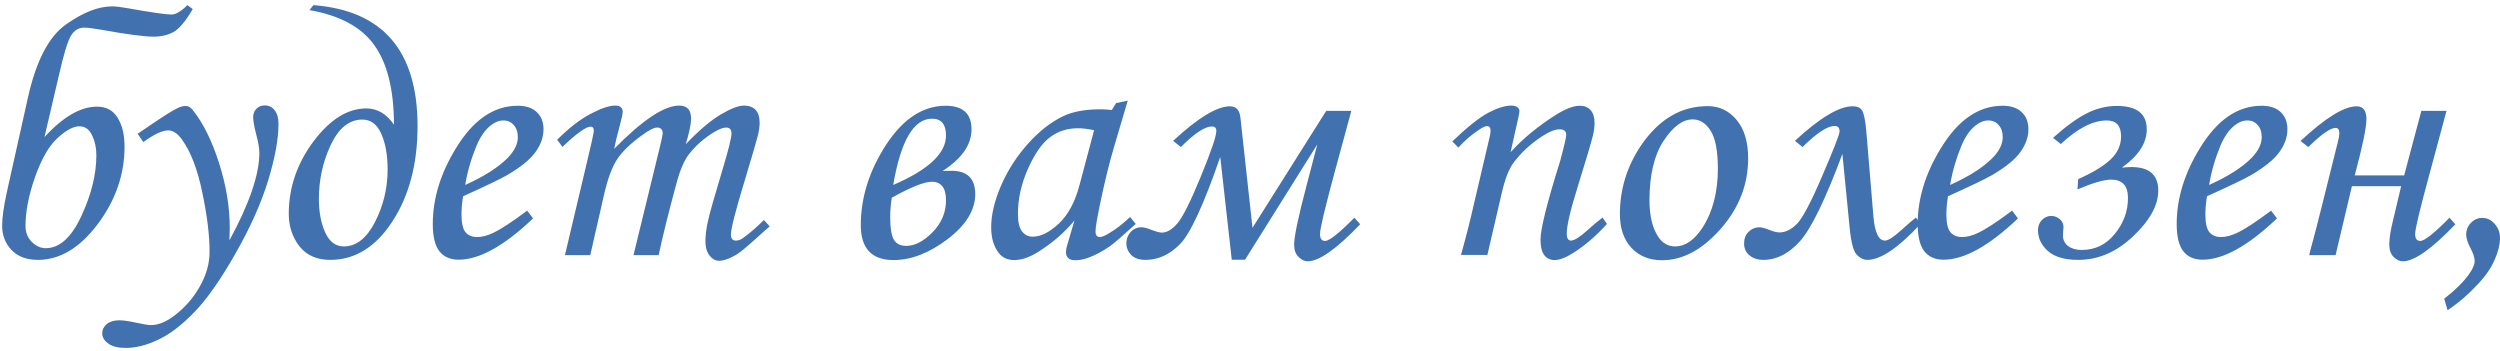 <?xml version="1.0" encoding="UTF-8"?> <svg xmlns="http://www.w3.org/2000/svg" width="441" height="62" viewBox="0 0 441 62" fill="none"><path d="M7.844 24.188C11.115 20.604 14.208 18.812 17.125 18.812C18.75 18.812 19.958 19.469 20.75 20.781C21.562 22.073 21.969 23.76 21.969 25.844C21.969 30.781 20.385 35.354 17.219 39.562C14.052 43.75 10.542 45.844 6.688 45.844C4.688 45.844 3.135 45.26 2.031 44.094C0.927 42.927 0.375 41.5 0.375 39.812C0.375 38.396 0.656 36.406 1.219 33.844L4.906 17.312C6.344 10.812 8.573 6.49 11.594 4.344C14.615 2.198 17.333 1.125 19.75 1.125C20.438 1.125 21.344 1.229 22.469 1.438C26.656 2.188 29.25 2.562 30.25 2.562C31 2.562 31.938 2.01 33.062 0.906L34 1.594C32.75 3.74 31.615 5.094 30.594 5.656C29.573 6.198 28.417 6.469 27.125 6.469C25.479 6.469 22.396 6.062 17.875 5.25C16.438 5 15.438 4.875 14.875 4.875C13.854 4.875 13.052 5.375 12.469 6.375C11.906 7.375 11.219 9.656 10.406 13.219L7.844 24.188ZM4.5 39.906C4.5 40.99 4.865 41.906 5.594 42.656C6.344 43.406 7.167 43.781 8.062 43.781C10.5 43.781 12.594 41.896 14.344 38.125C16.115 34.333 17 30.75 17 27.375C17 26.083 16.75 24.917 16.25 23.875C15.75 22.812 15 22.281 14 22.281C12.938 22.281 11.646 22.979 10.125 24.375C8.625 25.75 7.312 28.031 6.188 31.219C5.062 34.406 4.5 37.302 4.5 39.906ZM25.281 25.062L24.281 23.594L26.594 22.031C28.844 20.49 30.427 19.5 31.344 19.062C31.865 18.812 32.344 18.688 32.781 18.688C33.219 18.688 33.635 18.938 34.031 19.438C35.865 21.75 37.406 24.875 38.656 28.812C39.906 32.729 40.531 36.531 40.531 40.219C40.531 40.698 40.51 41.427 40.469 42.406C43.99 35.927 45.75 30.781 45.75 26.969C45.75 26.177 45.573 25.125 45.219 23.812C44.844 22.354 44.656 21.312 44.656 20.688C44.656 20.083 44.844 19.583 45.219 19.188C45.615 18.792 46.104 18.594 46.688 18.594C47.417 18.594 48 18.875 48.438 19.438C48.896 20 49.125 20.802 49.125 21.844C49.125 24.531 48.51 27.885 47.281 31.906C46.052 35.906 44.115 40.219 41.469 44.844C38.844 49.448 36.438 52.865 34.25 55.094C32.083 57.344 29.979 58.948 27.938 59.906C25.917 60.885 24 61.375 22.188 61.375C20.812 61.375 19.781 61.115 19.094 60.594C18.385 60.094 18.031 59.49 18.031 58.781C18.031 58.156 18.302 57.615 18.844 57.156C19.385 56.719 20.115 56.5 21.031 56.5C21.74 56.5 22.708 56.635 23.938 56.906C25.25 57.198 26.146 57.344 26.625 57.344C27.896 57.344 29.24 56.812 30.656 55.75C32.594 54.292 34.125 52.552 35.25 50.531C36.396 48.51 36.969 46.469 36.969 44.406C36.969 41.51 36.542 38.031 35.688 33.969C34.854 29.906 33.667 26.802 32.125 24.656C31.354 23.552 30.531 23 29.656 23C28.635 23 27.177 23.688 25.281 25.062ZM54.594 1.781L55.281 0.906C67.531 1.844 73.656 8.958 73.656 22.25C73.656 28.917 72.177 34.521 69.219 39.062C66.281 43.583 62.625 45.844 58.25 45.844C55.896 45.844 54.083 45.042 52.812 43.438C51.562 41.812 50.938 39.906 50.938 37.719C50.938 33.115 52.385 28.865 55.281 24.969C58.198 21.073 61.312 19.125 64.625 19.125C66.562 19.125 68.188 20.083 69.5 22C69.479 15.833 68.323 11.156 66.031 7.969C63.76 4.781 59.948 2.719 54.594 1.781ZM68.375 29.906C68.375 27.344 68 25.24 67.25 23.594C66.521 21.927 65.406 21.094 63.906 21.094C61.615 21.094 59.76 22.583 58.344 25.562C56.948 28.542 56.25 31.719 56.25 35.094C56.25 37.406 56.625 39.385 57.375 41.031C58.125 42.656 59.219 43.469 60.656 43.469C62.844 43.469 64.677 42.031 66.156 39.156C67.635 36.26 68.375 33.177 68.375 29.906ZM93 37.156L94.031 38.531C88.927 43.385 84.552 45.812 80.906 45.812C79.427 45.812 78.292 45.312 77.5 44.312C76.729 43.312 76.344 41.708 76.344 39.5C76.344 35.042 77.698 30.604 80.406 26.188C83.448 21.167 87.083 18.656 91.312 18.656C92.792 18.656 93.917 19.031 94.688 19.781C95.479 20.51 95.875 21.521 95.875 22.812C95.875 24.167 95.406 25.5 94.469 26.812C93.531 28.125 91.854 29.49 89.438 30.906C88.229 31.594 85.646 32.833 81.688 34.625C81.5 35.75 81.406 36.823 81.406 37.844C81.406 39.323 81.635 40.354 82.094 40.938C82.573 41.521 83.26 41.812 84.156 41.812C85.01 41.812 85.948 41.573 86.969 41.094C88.344 40.448 90.354 39.135 93 37.156ZM82.062 32.625C85.417 31.125 87.938 29.51 89.625 27.781C90.771 26.573 91.344 25.375 91.344 24.188C91.344 23.292 91.104 22.583 90.625 22.062C90.167 21.521 89.562 21.25 88.812 21.25C88.042 21.25 87.292 21.542 86.562 22.125C85.583 22.896 84.76 24.062 84.094 25.625C83.135 27.917 82.458 30.25 82.062 32.625ZM99.219 25.906L98.281 24.656C100.344 22.594 102.302 21.073 104.156 20.094C106.01 19.115 107.469 18.625 108.531 18.625C108.969 18.625 109.292 18.719 109.5 18.906C109.729 19.094 109.844 19.354 109.844 19.688C109.844 20.104 109.677 20.906 109.344 22.094C108.865 23.844 108.531 25.229 108.344 26.25C113.344 21.167 117.167 18.625 119.812 18.625C120.5 18.625 121.021 18.812 121.375 19.188C121.729 19.562 121.906 20.156 121.906 20.969C121.906 21.844 121.594 23.333 120.969 25.438C123.344 22.958 125.406 21.208 127.156 20.188C128.906 19.146 130.271 18.625 131.25 18.625C132.125 18.625 132.802 18.875 133.281 19.375C133.76 19.875 134 20.646 134 21.688C134 22.312 133.896 23.052 133.688 23.906C133.479 24.76 132.719 27.365 131.406 31.719C129.76 37.115 128.938 40.333 128.938 41.375C128.938 42.083 129.229 42.438 129.812 42.438C130.208 42.438 130.594 42.312 130.969 42.062C132.198 41.188 133.458 40.104 134.75 38.812L135.781 39.938C135.344 40.292 134.521 41.021 133.312 42.125C131.646 43.625 130.5 44.562 129.875 44.938C128.667 45.646 127.646 46 126.812 46C126.188 46 125.635 45.688 125.156 45.062C124.677 44.458 124.438 43.615 124.438 42.531C124.438 41.531 124.583 40.365 124.875 39.031C125.167 37.677 126.021 34.656 127.438 29.969C128.5 26.448 129.031 24.312 129.031 23.562C129.031 22.854 128.719 22.5 128.094 22.5C127.573 22.5 126.875 22.76 126 23.281C124.208 24.365 122.708 25.688 121.5 27.25C120.667 28.333 119.938 30.052 119.312 32.406C117.917 37.552 116.875 41.75 116.188 45H111.75L116.406 25.906C116.74 24.531 116.906 23.74 116.906 23.531C116.906 23.198 116.823 22.948 116.656 22.781C116.49 22.594 116.25 22.5 115.938 22.5C115.375 22.5 114.5 22.938 113.312 23.812C111.25 25.292 109.76 26.729 108.844 28.125C107.948 29.5 107.177 31.604 106.531 34.438L104.125 45H99.656L103.188 30.094C104.229 25.781 104.75 23.438 104.75 23.062C104.75 22.583 104.562 22.344 104.188 22.344C103.375 22.344 101.719 23.531 99.219 25.906ZM166.281 30.156L167.844 30.125C170.635 30.125 172.031 31.5 172.031 34.25C172.031 37.062 170.406 39.708 167.156 42.188C163.906 44.646 160.729 45.875 157.625 45.875C153.771 45.875 151.844 43.823 151.844 39.719C151.844 34.844 153.333 30.115 156.312 25.531C159.312 20.948 162.812 18.656 166.812 18.656C169.854 18.656 171.375 20.042 171.375 22.812C171.375 25.521 169.677 27.969 166.281 30.156ZM157.562 32.625C163.771 29.958 166.875 27.052 166.875 23.906C166.875 21.927 166.052 20.938 164.406 20.938C161.177 20.938 158.896 24.833 157.562 32.625ZM157.312 34.875C157.125 36.042 157.031 37.188 157.031 38.312C157.031 40.188 157.24 41.5 157.656 42.25C158.094 43 158.833 43.375 159.875 43.375C161.375 43.375 162.917 42.573 164.5 40.969C166.083 39.344 166.875 37.469 166.875 35.344C166.875 33.156 166.042 32.062 164.375 32.062C163.042 32.062 160.688 33 157.312 34.875ZM196.875 18.188L198.938 17.75L196.594 25.656C195.656 28.802 194.771 32.427 193.938 36.531C193.479 38.76 193.25 40.198 193.25 40.844C193.25 41.49 193.51 41.812 194.031 41.812C194.365 41.812 194.896 41.594 195.625 41.156C196.917 40.385 198.156 39.427 199.344 38.281L200.344 39.5C197.969 41.667 196.448 42.979 195.781 43.438C194.448 44.354 193.177 45.031 191.969 45.469C191.177 45.76 190.406 45.906 189.656 45.906C189.115 45.906 188.708 45.781 188.438 45.531C188.167 45.281 188.031 44.917 188.031 44.438C188.031 44.125 188.115 43.698 188.281 43.156L189.531 38.906C187.74 41.052 185.604 42.896 183.125 44.438C181.604 45.396 180.208 45.875 178.938 45.875C177.729 45.875 176.802 45.448 176.156 44.594C175.281 43.448 174.844 41.948 174.844 40.094C174.844 37.885 175.427 35.427 176.594 32.719C177.781 30.01 179.365 27.552 181.344 25.344C183.323 23.135 185.406 21.51 187.594 20.469C189.281 19.677 191.448 19.281 194.094 19.281C194.76 19.281 195.438 19.323 196.125 19.406L196.875 18.188ZM193 22.969C191.875 22.74 190.927 22.625 190.156 22.625C188.281 22.625 186.646 23.146 185.25 24.188C183.854 25.208 182.552 27.062 181.344 29.75C180.156 32.417 179.562 35.083 179.562 37.75C179.562 39.167 179.802 40.188 180.281 40.812C180.76 41.438 181.385 41.75 182.156 41.75C183.594 41.75 185.135 40.979 186.781 39.438C188.427 37.875 189.635 35.635 190.406 32.719L193 22.969ZM208.312 25.938L206.938 24.844C211.333 20.781 214.677 18.75 216.969 18.75C218.052 18.75 218.667 19.417 218.812 20.75L220.938 40.188L233.938 19.562H238.375L235.406 30.469C233.698 36.802 232.844 40.406 232.844 41.281C232.844 42.094 233.146 42.5 233.75 42.5C234.5 42.5 236.219 41.135 238.906 38.406L239.938 39.562C235.771 43.917 232.688 46.094 230.688 46.094C230.125 46.094 229.583 45.833 229.062 45.312C228.542 44.812 228.281 44.094 228.281 43.156C228.281 41.76 229.01 38.292 230.469 32.75L232.375 25.469L219.625 45.812H217.281L215.25 27.688C212.333 36.125 209.958 41.26 208.125 43.094C206.312 44.927 204.292 45.844 202.062 45.844C200.958 45.844 200.115 45.552 199.531 44.969C198.969 44.365 198.688 43.677 198.688 42.906C198.688 42.156 198.938 41.5 199.438 40.938C199.938 40.375 200.562 40.094 201.312 40.094C201.792 40.094 202.406 40.25 203.156 40.562C203.99 40.875 204.583 41.031 204.938 41.031C205.854 41.031 206.781 40.479 207.719 39.375C208.656 38.271 210.031 35.51 211.844 31.094C213.656 26.677 214.562 24.01 214.562 23.094C214.562 22.573 214.302 22.312 213.781 22.312C212.531 22.312 210.708 23.521 208.312 25.938ZM257.25 26.031L256.188 24.938C258.854 22.396 260.979 20.708 262.562 19.875C264.146 19.042 265.5 18.625 266.625 18.625C267.062 18.625 267.406 18.719 267.656 18.906C267.906 19.094 268.031 19.312 268.031 19.562C268.031 19.75 267.979 20.083 267.875 20.562L266.469 26.844C268.594 24.49 271.26 22.292 274.469 20.25C276.177 19.188 277.583 18.656 278.688 18.656C279.5 18.656 280.135 18.917 280.594 19.438C281.052 19.958 281.281 20.708 281.281 21.688C281.281 22.333 281.188 23.062 281 23.875C280.667 25.229 279.792 28.177 278.375 32.719C277.042 36.969 276.375 39.792 276.375 41.188C276.375 41.604 276.438 41.917 276.562 42.125C276.688 42.333 276.865 42.438 277.094 42.438C277.698 42.438 278.646 41.854 279.938 40.688C280.854 39.854 281.771 39.083 282.688 38.375L283.469 39.5C281.552 41.625 279.562 43.333 277.5 44.625C276.188 45.458 275.104 45.875 274.25 45.875C273.458 45.875 272.844 45.583 272.406 45C271.969 44.438 271.75 43.51 271.75 42.219C271.75 40.365 272.906 35.75 275.219 28.375C275.927 25.75 276.281 24.219 276.281 23.781C276.281 23.135 275.896 22.812 275.125 22.812C274.292 22.812 273.219 23.25 271.906 24.125C269.948 25.417 268.312 26.938 267 28.688C266.167 29.812 265.469 31.604 264.906 34.062L262.375 44.969H257.719C258.594 41.844 259.354 38.854 260 36L262.781 24.125C262.885 23.646 262.938 23.302 262.938 23.094C262.938 22.531 262.729 22.25 262.312 22.25C261.979 22.25 261.5 22.469 260.875 22.906C259.583 23.76 258.375 24.802 257.25 26.031ZM301.25 18.719C303.292 18.719 304.99 19.531 306.344 21.156C307.698 22.781 308.375 25.042 308.375 27.938C308.375 32.562 306.75 36.719 303.5 40.406C300.25 44.073 296.812 45.906 293.188 45.906C290.958 45.906 289.156 45.177 287.781 43.719C286.427 42.26 285.75 40.271 285.75 37.75C285.75 33.375 287 29.333 289.5 25.625C292.646 21.021 296.562 18.719 301.25 18.719ZM298.594 21.062C296.823 21.062 295.104 22.333 293.438 24.875C291.792 27.396 290.969 30.885 290.969 35.344C290.969 38.052 291.479 40.188 292.5 41.75C293.25 42.896 294.25 43.469 295.5 43.469C297.25 43.469 298.844 42.385 300.281 40.219C302.115 37.406 303.031 33.917 303.031 29.75C303.031 26.625 302.604 24.396 301.75 23.062C300.917 21.729 299.865 21.062 298.594 21.062ZM338.781 39.5C334.865 43.729 331.74 45.844 329.406 45.844C328.76 45.844 328.135 45.542 327.531 44.938C326.948 44.333 326.531 42.76 326.281 40.219L325 27.156C322 35.198 319.51 40.323 317.531 42.531C315.552 44.74 313.396 45.844 311.062 45.844C310.062 45.844 309.24 45.573 308.594 45.031C307.969 44.51 307.656 43.812 307.656 42.938C307.656 42.104 307.917 41.427 308.438 40.906C308.979 40.365 309.625 40.094 310.375 40.094C310.771 40.094 311.354 40.25 312.125 40.562C312.875 40.854 313.469 41 313.906 41C314.948 41 315.969 40.5 316.969 39.5C317.969 38.5 319.469 35.656 321.469 30.969C323.49 26.281 324.5 23.688 324.5 23.188C324.5 22.542 324.208 22.219 323.625 22.219C322.354 22.219 320.469 23.458 317.969 25.938L316.625 24.844C321.021 20.781 324.406 18.75 326.781 18.75C327.677 18.75 328.26 19.031 328.531 19.594C328.823 20.135 329.052 21.323 329.219 23.156L330.469 38.188C330.719 41.021 331.396 42.438 332.5 42.438C333.062 42.438 333.99 41.854 335.281 40.688C336.594 39.5 337.49 38.729 337.969 38.375L338.781 39.5ZM354.938 37.156L355.969 38.531C350.865 43.385 346.49 45.812 342.844 45.812C341.365 45.812 340.229 45.312 339.438 44.312C338.667 43.312 338.281 41.708 338.281 39.5C338.281 35.042 339.635 30.604 342.344 26.188C345.385 21.167 349.021 18.656 353.25 18.656C354.729 18.656 355.854 19.031 356.625 19.781C357.417 20.51 357.812 21.521 357.812 22.812C357.812 24.167 357.344 25.5 356.406 26.812C355.469 28.125 353.792 29.49 351.375 30.906C350.167 31.594 347.583 32.833 343.625 34.625C343.438 35.75 343.344 36.823 343.344 37.844C343.344 39.323 343.573 40.354 344.031 40.938C344.51 41.521 345.198 41.812 346.094 41.812C346.948 41.812 347.885 41.573 348.906 41.094C350.281 40.448 352.292 39.135 354.938 37.156ZM344 32.625C347.354 31.125 349.875 29.51 351.562 27.781C352.708 26.573 353.281 25.375 353.281 24.188C353.281 23.292 353.042 22.583 352.562 22.062C352.104 21.521 351.5 21.25 350.75 21.25C349.979 21.25 349.229 21.542 348.5 22.125C347.521 22.896 346.698 24.062 346.031 25.625C345.073 27.917 344.396 30.25 344 32.625ZM366.469 33.406L366.594 31.594C369.177 30.448 371.083 29.292 372.312 28.125C373.542 26.958 374.156 25.604 374.156 24.062C374.156 22.188 373.312 21.25 371.625 21.25C369.188 21.25 366.49 22.635 363.531 25.406L362.156 24.312C364.469 22.25 366.469 20.802 368.156 19.969C369.844 19.115 371.604 18.688 373.438 18.688C376.938 18.688 378.688 20.062 378.688 22.812C378.688 25.25 377.229 27.5 374.312 29.562C375.062 29.5 375.625 29.469 376 29.469C379.146 29.469 380.719 30.854 380.719 33.625C380.719 36.188 379.25 38.865 376.312 41.656C373.375 44.448 370.146 45.844 366.625 45.844C364.208 45.844 362.417 45.323 361.25 44.281C360.083 43.24 359.5 42.01 359.5 40.594C359.5 39.885 359.729 39.292 360.188 38.812C360.646 38.333 361.198 38.094 361.844 38.094C362.406 38.094 362.906 38.281 363.344 38.656C363.781 39.031 364 39.5 364 40.062C364 40.271 363.979 40.542 363.938 40.875C363.917 41.125 363.906 41.354 363.906 41.562C363.906 42.312 364.208 42.927 364.812 43.406C365.438 43.865 366.24 44.094 367.219 44.094C369.573 44.094 371.521 43.146 373.062 41.25C374.604 39.354 375.375 37.24 375.375 34.906C375.375 32.76 374.385 31.688 372.406 31.688C371.156 31.688 369.177 32.26 366.469 33.406ZM400.625 37.156L401.656 38.531C396.552 43.385 392.177 45.812 388.531 45.812C387.052 45.812 385.917 45.312 385.125 44.312C384.354 43.312 383.969 41.708 383.969 39.5C383.969 35.042 385.323 30.604 388.031 26.188C391.073 21.167 394.708 18.656 398.938 18.656C400.417 18.656 401.542 19.031 402.312 19.781C403.104 20.51 403.5 21.521 403.5 22.812C403.5 24.167 403.031 25.5 402.094 26.812C401.156 28.125 399.479 29.49 397.062 30.906C395.854 31.594 393.271 32.833 389.312 34.625C389.125 35.75 389.031 36.823 389.031 37.844C389.031 39.323 389.26 40.354 389.719 40.938C390.198 41.521 390.885 41.812 391.781 41.812C392.635 41.812 393.573 41.573 394.594 41.094C395.969 40.448 397.979 39.135 400.625 37.156ZM389.688 32.625C393.042 31.125 395.562 29.51 397.25 27.781C398.396 26.573 398.969 25.375 398.969 24.188C398.969 23.292 398.729 22.583 398.25 22.062C397.792 21.521 397.188 21.25 396.438 21.25C395.667 21.25 394.917 21.542 394.188 22.125C393.208 22.896 392.385 24.062 391.719 25.625C390.76 27.917 390.083 30.25 389.688 32.625ZM433.125 39.562C428.958 43.917 425.875 46.094 423.875 46.094C423.292 46.094 422.74 45.833 422.219 45.312C421.719 44.792 421.469 44.073 421.469 43.156C421.469 42.094 421.677 40.719 422.094 39.031L423.562 32.844H414.875L412 45H407.344C407.385 44.75 407.604 43.906 408 42.469C408.292 41.427 408.844 39.281 409.656 36.031L412.438 24.875C412.583 24.292 412.656 23.833 412.656 23.5C412.656 22.875 412.438 22.562 412 22.562C411.083 22.562 409.479 23.688 407.188 25.938L405.812 24.875C410.188 20.792 413.49 18.75 415.719 18.75C416.865 18.75 417.438 19.51 417.438 21.031C417.438 22.49 416.75 25.792 415.375 30.938H424.094L427.125 19.562H431.562L428.625 30.469C426.896 36.802 426.031 40.406 426.031 41.281C426.031 42.094 426.333 42.5 426.938 42.5C427.688 42.5 429.406 41.135 432.094 38.406L433.125 39.562ZM431.75 54.719L431.156 52.688C433.052 51.229 434.51 49.792 435.531 48.375C436.198 47.438 436.531 46.667 436.531 46.062C436.531 45.458 436.281 44.688 435.781 43.75C435.281 42.792 435.031 42 435.031 41.375C435.031 40.583 435.312 39.896 435.875 39.312C436.438 38.729 437.104 38.438 437.875 38.438C438.729 38.438 439.458 38.792 440.062 39.5C440.688 40.188 441 41.021 441 42C441 43.125 440.688 44.396 440.062 45.812C439.438 47.25 438.49 48.646 437.219 50C435.49 51.875 433.667 53.448 431.75 54.719Z" fill="#4172AF"></path></svg> 